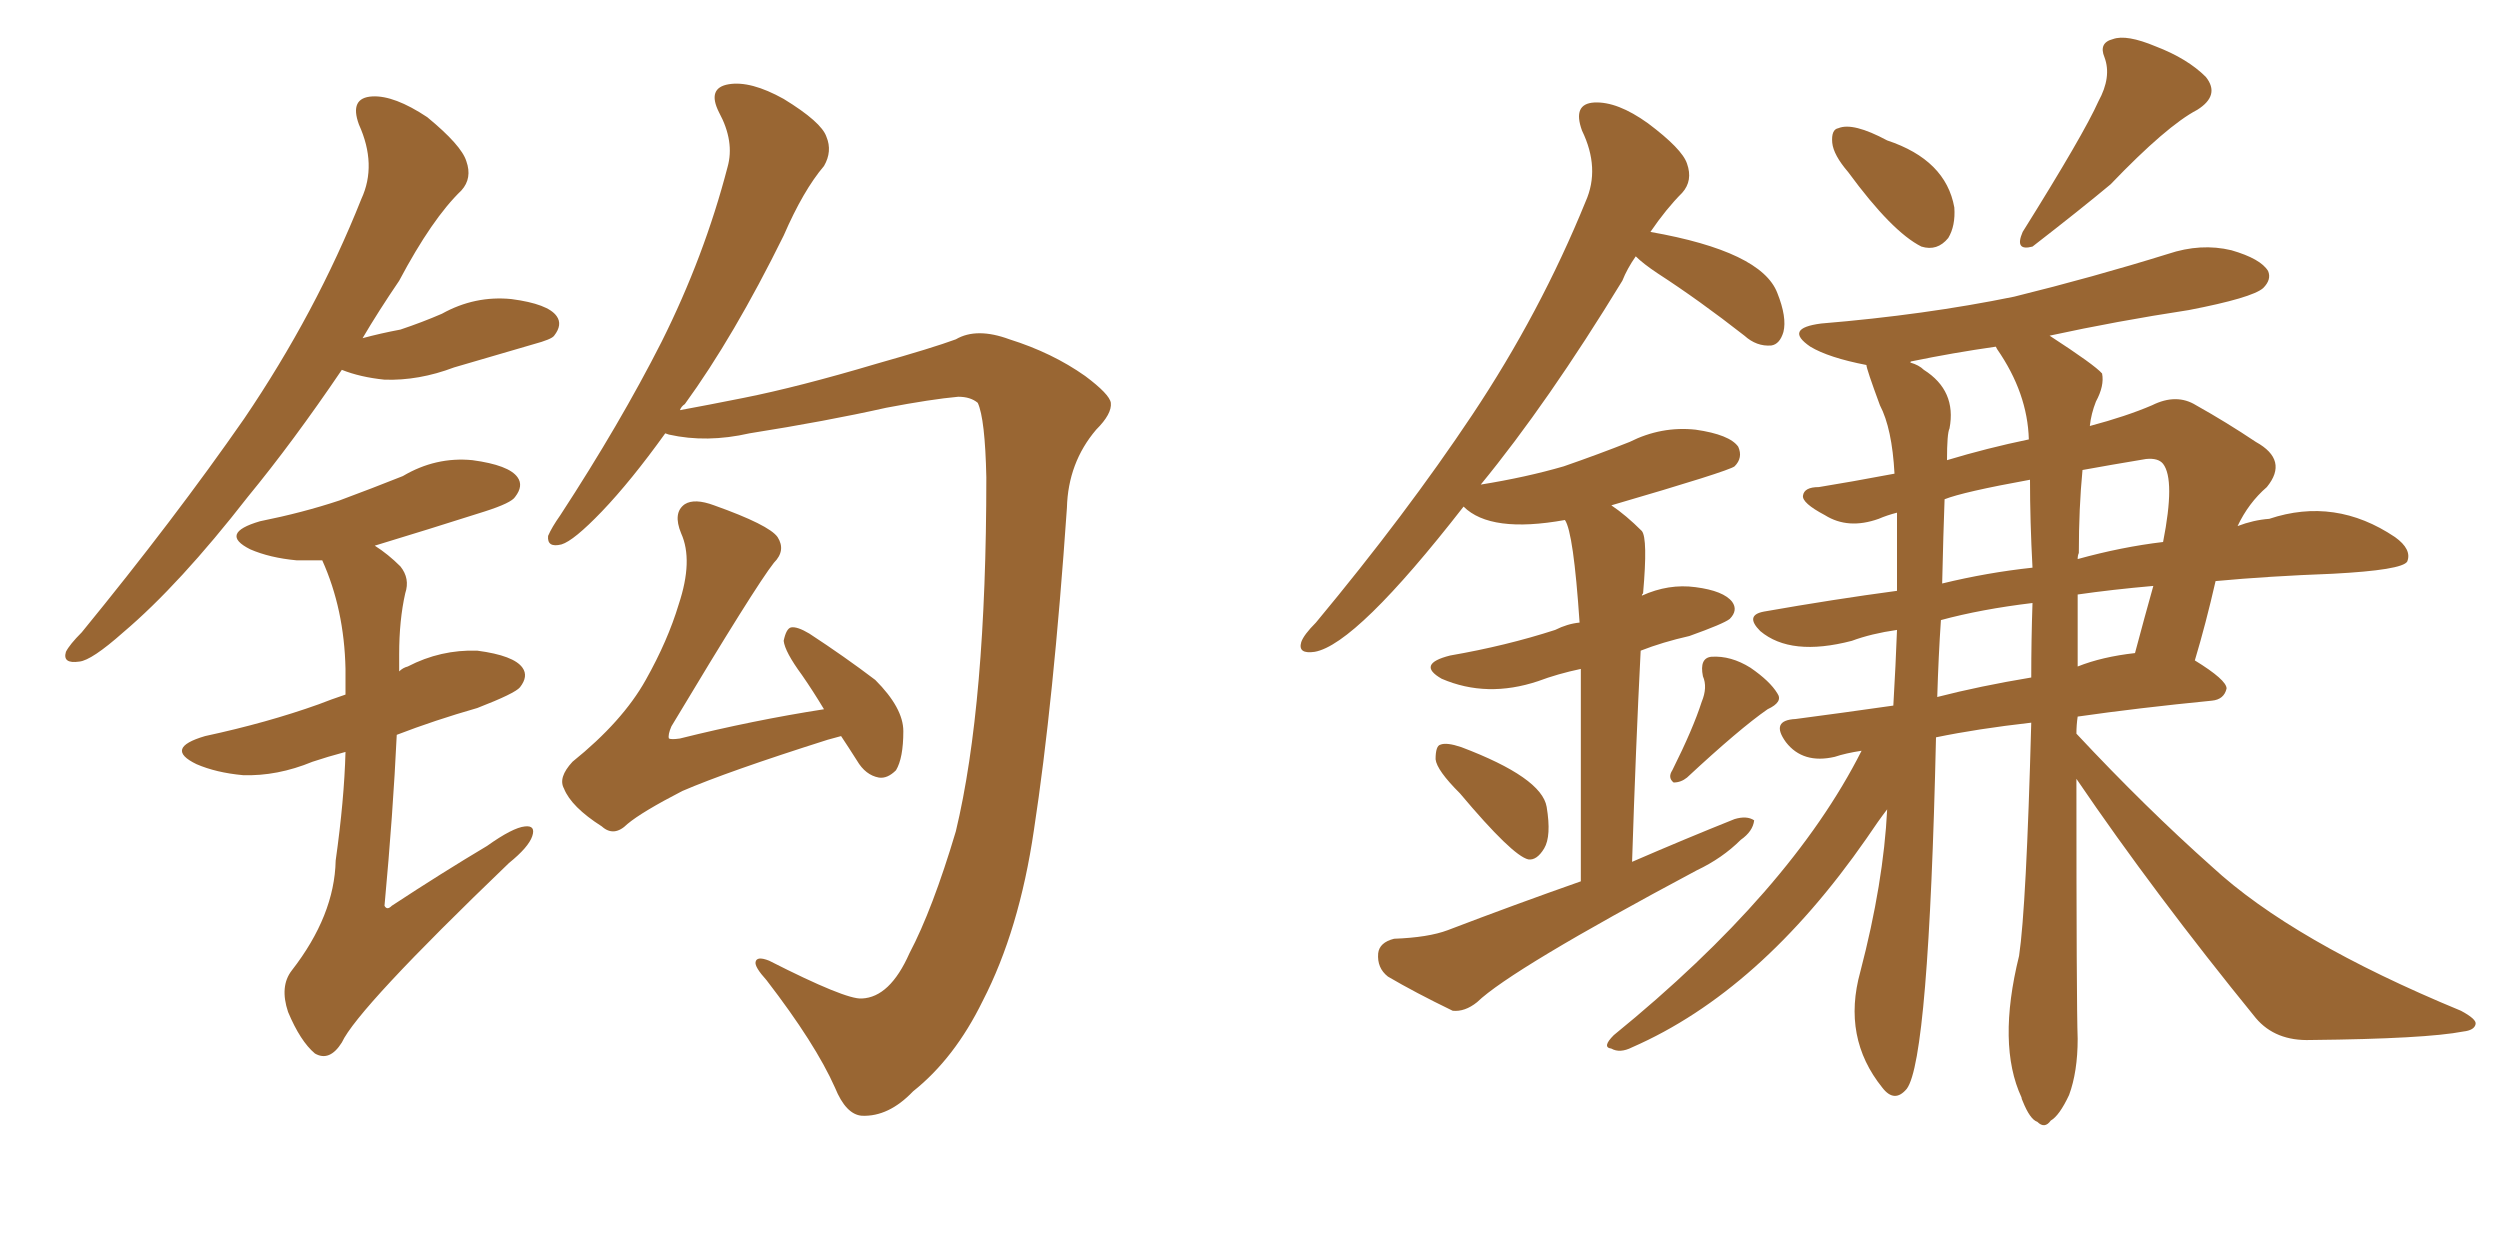 <svg xmlns="http://www.w3.org/2000/svg" xmlns:xlink="http://www.w3.org/1999/xlink" width="300" height="150"><path fill="#996633" padding="10" d="M103.42 119.82L103.42 119.82Q106.79 119.68 109.13 114.40L109.13 114.40Q111.91 109.13 114.70 99.76L114.70 99.76Q118.36 84.52 118.36 57.28L118.36 57.28Q118.21 50.24 117.33 48.34L117.33 48.34Q116.46 47.61 114.99 47.61L114.99 47.61Q111.77 47.90 106.35 48.93L106.35 48.93Q99.17 50.54 89.94 52.00L89.94 52.00Q84.81 53.17 80.27 52.15L80.27 52.15Q79.83 52.00 79.83 52.00L79.83 52.00Q75.73 57.71 72.22 61.38L72.22 61.38Q68.85 64.89 67.38 65.33L67.38 65.33Q65.63 65.77 65.77 64.31L65.77 64.31Q66.21 63.28 67.24 61.82L67.24 61.82Q74.41 50.83 79.39 41.02L79.39 41.02Q84.52 30.76 87.30 20.07L87.30 20.07Q88.18 16.99 86.28 13.48L86.28 13.48Q84.81 10.55 87.45 10.11L87.45 10.11Q90.09 9.67 94.04 11.87L94.04 11.87Q98.58 14.65 99.17 16.41L99.17 16.41Q99.90 18.16 98.88 19.92L98.88 19.92Q96.39 22.85 94.04 28.27L94.04 28.27Q88.04 40.43 82.18 48.49L82.18 48.49Q81.74 48.78 81.59 49.22L81.59 49.22Q84.81 48.63 89.21 47.75L89.21 47.75Q95.80 46.44 105.18 43.65L105.18 43.65Q111.91 41.75 114.70 40.72L114.70 40.72Q117.19 39.26 121.14 40.72L121.14 40.72Q126.27 42.33 130.22 45.12L130.22 45.12Q133.15 47.31 133.30 48.34L133.30 48.34Q133.45 49.66 131.54 51.56L131.54 51.56Q128.17 55.52 128.03 60.94L128.03 60.94Q126.42 84.23 124.07 99.61L124.07 99.61Q122.31 111.62 117.92 120.12L117.92 120.12Q114.55 127.00 109.57 130.96L109.57 130.96Q106.64 134.03 103.42 133.89L103.42 133.89Q101.51 133.74 100.20 130.52L100.20 130.52Q97.85 125.24 91.99 117.63L91.99 117.63Q90.53 116.02 90.67 115.43L90.67 115.43Q90.82 114.70 92.29 115.28L92.29 115.28Q101.51 119.97 103.42 119.82ZM100.93 88.33L100.93 88.33Q99.90 88.62 99.32 88.77L99.32 88.77Q87.30 92.58 81.88 94.92L81.88 94.92Q77.05 97.41 75.29 98.88L75.29 98.88Q73.68 100.49 72.22 99.17L72.22 99.17Q68.55 96.83 67.68 94.63L67.68 94.63Q66.94 93.31 68.70 91.41L68.70 91.41Q74.71 86.57 77.49 81.59L77.49 81.59Q80.13 76.90 81.45 72.51L81.45 72.51Q83.20 67.24 81.74 64.01L81.74 64.01Q80.71 61.52 82.18 60.50L82.18 60.50Q83.35 59.77 85.69 60.64L85.69 60.64Q92.29 62.99 93.31 64.45L93.31 64.45Q94.34 66.06 92.87 67.53L92.87 67.53Q90.67 70.31 80.57 87.16L80.57 87.16Q80.13 88.18 80.27 88.62L80.27 88.62Q80.57 88.77 81.59 88.62L81.59 88.62Q90.38 86.43 98.88 85.11L98.88 85.11Q97.56 82.91 96.24 81.01L96.24 81.01Q94.19 78.22 94.04 76.90L94.04 76.90Q94.34 75.44 94.92 75.29L94.92 75.29Q95.65 75.15 97.12 76.03L97.12 76.03Q101.37 78.81 105.03 81.59L105.03 81.59Q108.40 84.96 108.40 87.74L108.40 87.74Q108.40 90.97 107.52 92.43L107.52 92.43Q106.49 93.46 105.47 93.31L105.47 93.31Q103.86 93.02 102.83 91.26L102.83 91.26Q101.81 89.65 100.93 88.33ZM41.02 44.38L41.02 44.38Q35.16 53.03 29.74 59.62L29.74 59.62Q21.53 70.17 14.79 75.88L14.79 75.88Q10.99 79.25 9.52 79.39L9.52 79.39Q7.47 79.69 7.91 78.22L7.91 78.22Q8.35 77.34 9.81 75.88L9.81 75.88Q20.95 62.26 29.30 50.24L29.30 50.24Q37.94 37.50 43.36 23.88L43.36 23.88Q45.26 19.78 43.07 14.94L43.07 14.94Q41.89 11.72 44.68 11.57L44.68 11.57Q47.31 11.43 51.27 14.06L51.27 14.06Q55.37 17.43 55.96 19.34L55.96 19.34Q56.69 21.39 55.37 22.85L55.37 22.85Q51.86 26.22 47.90 33.69L47.90 33.69Q45.41 37.35 43.51 40.58L43.51 40.58Q45.70 39.99 48.05 39.55L48.05 39.55Q50.68 38.67 53.03 37.65L53.03 37.65Q56.98 35.45 61.38 35.89L61.38 35.89Q65.77 36.47 66.80 37.94L66.80 37.94Q67.53 38.96 66.50 40.28L66.50 40.28Q66.21 40.72 64.01 41.31L64.01 41.31Q59.03 42.77 54.49 44.09L54.49 44.09Q50.24 45.70 46.14 45.56L46.14 45.56Q43.21 45.26 41.02 44.38ZM41.46 90.23L41.46 90.23L41.46 90.23Q39.26 90.82 37.50 91.41L37.50 91.41Q33.25 93.16 29.15 93.02L29.15 93.02Q25.93 92.72 23.58 91.70L23.58 91.70Q19.63 89.79 24.61 88.33L24.61 88.33Q32.08 86.72 38.23 84.52L38.23 84.52Q39.70 83.94 41.46 83.35L41.46 83.35Q41.46 81.74 41.46 80.27L41.46 80.27Q41.31 73.10 38.67 67.24L38.67 67.24Q37.06 67.24 35.60 67.24L35.60 67.24Q32.37 66.94 30.03 65.92L30.03 65.92Q26.22 64.01 31.20 62.55L31.20 62.55Q36.33 61.52 40.72 60.06L40.72 60.06Q44.68 58.59 48.34 57.13L48.34 57.13Q52.29 54.79 56.69 55.22L56.69 55.22Q61.08 55.81 62.11 57.28L62.11 57.28Q62.84 58.30 61.82 59.62L61.82 59.62Q61.38 60.35 58.15 61.38L58.15 61.38Q51.27 63.57 44.97 65.48L44.97 65.48Q46.58 66.50 48.05 67.97L48.05 67.97Q49.22 69.43 48.63 71.19L48.63 71.19Q47.90 74.41 47.90 78.52L47.90 78.52Q47.90 79.54 47.90 80.57L47.90 80.57Q48.34 80.13 48.93 79.98L48.93 79.98Q52.88 77.93 57.28 78.08L57.28 78.08Q61.67 78.66 62.70 80.13L62.70 80.13Q63.43 81.15 62.40 82.47L62.40 82.47Q61.82 83.20 57.28 84.96L57.28 84.96Q52.15 86.43 47.61 88.18L47.61 88.18Q47.17 97.56 46.14 108.69L46.14 108.69Q46.44 109.28 47.02 108.69L47.02 108.69Q53.03 104.74 58.45 101.51L58.45 101.51Q61.52 99.32 62.99 99.17L62.99 99.17Q64.31 99.02 63.87 100.34L63.87 100.34Q63.43 101.66 61.08 103.56L61.08 103.56Q42.92 121.00 41.02 125.10L41.02 125.10Q39.55 127.44 37.79 126.42L37.79 126.42Q36.04 124.95 34.57 121.44L34.57 121.44Q33.54 118.36 35.01 116.46L35.01 116.46Q40.14 109.86 40.28 103.27L40.28 103.27Q41.31 95.95 41.46 90.23ZM175.20 95.21L175.20 95.21Q172.41 92.43 172.27 91.11L172.27 91.11Q172.27 89.50 172.85 89.36L172.85 89.36Q173.58 89.06 175.34 89.65L175.34 89.65Q185.01 93.31 185.60 96.83L185.60 96.83Q186.18 100.34 185.30 101.81L185.30 101.81Q184.42 103.27 183.40 103.13L183.40 103.13Q181.49 102.69 175.20 95.21ZM204.20 84.23L204.20 84.23Q204.93 82.47 204.35 81.15L204.35 81.15Q203.91 78.96 205.37 78.81L205.37 78.81Q207.71 78.66 210.06 80.13L210.06 80.13Q212.40 81.74 213.28 83.20L213.28 83.20Q214.01 84.23 212.11 85.11L212.11 85.11Q208.74 87.45 202.44 93.31L202.44 93.31Q201.71 93.90 200.83 93.90L200.83 93.90Q200.10 93.31 200.68 92.43L200.68 92.43Q203.17 87.45 204.20 84.23ZM189.70 105.76L189.70 105.76Q189.70 89.21 189.70 80.27L189.70 80.27Q186.91 80.86 184.57 81.74L184.57 81.74Q178.42 83.79 173.00 81.45L173.00 81.45Q169.92 79.69 174.02 78.66L174.02 78.66Q180.76 77.49 186.62 75.59L186.62 75.59Q188.09 74.85 189.55 74.71L189.55 74.71Q188.82 63.87 187.79 62.40L187.79 62.40Q178.86 64.01 175.63 60.79L175.63 60.79Q162.74 77.34 157.76 78.22L157.76 78.22Q155.71 78.52 156.15 77.05L156.15 77.05Q156.45 76.17 157.91 74.71L157.91 74.71Q168.75 61.67 176.66 49.80L176.66 49.80Q184.86 37.50 190.28 24.17L190.28 24.17Q192.04 20.21 189.84 15.67L189.84 15.67Q188.67 12.45 191.31 12.30L191.31 12.30Q194.09 12.16 197.75 14.79L197.75 14.79Q201.86 17.87 202.44 19.63L202.44 19.63Q203.17 21.68 201.86 23.14L201.86 23.14Q199.95 25.05 198.05 27.83L198.05 27.83Q211.38 30.18 213.28 35.16L213.28 35.16Q214.45 38.09 214.01 39.84L214.01 39.84Q213.57 41.31 212.55 41.46L212.55 41.46Q210.79 41.60 209.33 40.28L209.33 40.28Q203.91 36.04 198.93 32.81L198.93 32.81Q197.17 31.64 196.29 30.76L196.29 30.76Q195.26 32.23 194.68 33.69L194.68 33.69Q185.74 48.34 177.69 58.15L177.69 58.15Q183.11 57.28 187.65 55.96L187.65 55.96Q191.89 54.49 195.56 53.03L195.56 53.03Q199.37 51.12 203.47 51.56L203.47 51.56Q207.57 52.15 208.59 53.61L208.59 53.61Q209.18 54.93 208.15 55.96L208.15 55.96Q207.42 56.54 193.36 60.64L193.36 60.64Q195.12 61.82 197.02 63.72L197.02 63.72Q197.75 64.60 197.17 71.19L197.17 71.19Q197.02 71.34 197.02 71.48L197.02 71.48Q200.24 70.02 203.47 70.46L203.47 70.46Q206.84 70.90 207.86 72.22L207.86 72.22Q208.59 73.24 207.57 74.27L207.57 74.27Q206.84 74.85 202.73 76.32L202.73 76.32Q199.51 77.05 196.88 78.08L196.88 78.08Q196.29 89.65 195.85 103.42L195.85 103.42Q202.29 100.63 208.15 98.29L208.15 98.29Q209.62 97.85 210.50 98.44L210.50 98.44Q210.35 99.76 208.89 100.78L208.89 100.78Q206.69 102.98 203.61 104.44L203.61 104.44Q181.35 116.31 177.25 120.26L177.25 120.26Q175.78 121.44 174.32 121.29L174.32 121.29Q169.78 119.09 166.55 117.19L166.55 117.19Q165.23 116.16 165.38 114.40L165.38 114.40Q165.53 113.09 167.29 112.65L167.29 112.65Q171.39 112.50 173.73 111.62L173.73 111.62Q181.79 108.54 189.70 105.76ZM221.78 20.65L221.78 20.65Q220.02 18.60 219.87 17.14L219.87 17.14Q219.73 15.53 220.61 15.38L220.61 15.38Q222.36 14.65 226.46 16.85L226.46 16.85Q233.50 19.19 234.52 24.90L234.52 24.90Q234.67 27.10 233.79 28.56L233.79 28.56Q232.47 30.18 230.57 29.59L230.57 29.59Q227.05 27.83 221.78 20.65ZM251.81 12.16L251.81 12.16Q253.42 9.23 252.54 6.88L252.54 6.88Q251.81 5.13 253.56 4.69L253.56 4.69Q255.18 4.10 258.69 5.57L258.69 5.57Q262.50 7.03 264.70 9.23L264.70 9.23Q266.46 11.43 263.67 13.18L263.67 13.18Q260.01 15.09 253.27 22.12L253.27 22.12Q249.76 25.05 243.90 29.59L243.90 29.59Q241.70 30.18 242.72 27.83L242.72 27.83Q250.05 16.11 251.81 12.16ZM249.17 93.46L249.17 93.46Q249.17 120.56 249.32 124.66L249.32 124.66Q249.32 128.61 248.29 131.40L248.29 131.40Q247.12 133.89 246.09 134.47L246.09 134.47Q245.36 135.50 244.48 134.62L244.48 134.62Q243.60 134.33 242.72 132.13L242.72 132.13Q242.58 131.84 242.58 131.69L242.58 131.69Q239.65 125.39 242.29 114.70L242.29 114.70Q243.16 108.84 243.75 86.72L243.75 86.72Q237.30 87.45 232.32 88.48L232.32 88.48Q231.45 127.15 228.81 130.66L228.81 130.66Q227.34 132.42 225.88 130.52L225.88 130.52Q221.04 124.51 223.24 116.60L223.24 116.60Q226.03 105.91 226.46 97.12L226.46 97.12Q225.44 98.44 223.97 100.63L223.97 100.63Q211.23 118.95 195.85 125.68L195.85 125.68Q194.38 126.42 193.36 125.83L193.36 125.83Q192.19 125.68 193.65 124.22L193.65 124.22Q214.89 106.93 223.39 90.09L223.39 90.09Q221.48 90.38 220.17 90.82L220.17 90.82Q218.26 91.26 216.80 90.82L216.80 90.82Q215.33 90.38 214.31 89.06L214.31 89.06Q212.40 86.43 215.48 86.28L215.48 86.28Q221.04 85.55 227.20 84.67L227.20 84.67Q227.49 79.69 227.64 75.59L227.64 75.59Q224.56 76.03 222.22 76.90L222.22 76.90Q214.89 78.81 211.23 75.73L211.23 75.73Q209.33 73.83 211.67 73.39L211.67 73.39Q220.02 71.92 227.64 70.90L227.64 70.90Q227.64 65.63 227.64 61.52L227.64 61.52Q226.46 61.82 225.44 62.26L225.44 62.26Q221.78 63.57 218.99 61.82L218.99 61.82Q216.21 60.35 216.36 59.47L216.36 59.47Q216.50 58.45 218.26 58.45L218.26 58.45Q221.92 57.86 227.34 56.84L227.34 56.84Q227.05 51.42 225.59 48.63L225.59 48.63Q223.97 44.24 223.97 43.80L223.97 43.80Q219.43 42.92 217.24 41.60L217.24 41.60Q214.01 39.40 218.55 38.82L218.55 38.82Q231.01 37.79 241.70 35.60L241.70 35.60Q251.22 33.25 260.16 30.47L260.16 30.47Q264.11 29.15 267.77 30.03L267.77 30.03Q271.29 31.05 272.17 32.52L272.17 32.52Q272.61 33.54 271.58 34.57L271.58 34.57Q270.26 35.74 262.65 37.21L262.65 37.21Q254.00 38.53 245.95 40.28L245.95 40.28Q251.37 43.80 252.25 44.82L252.25 44.82Q252.54 46.29 251.51 48.19L251.51 48.19Q250.93 49.66 250.78 51.12L250.78 51.12Q255.18 49.95 258.25 48.63L258.25 48.63Q261.18 47.17 263.53 48.63L263.53 48.63Q267.19 50.68 270.70 53.03L270.70 53.03Q274.66 55.22 272.02 58.45L272.02 58.45Q269.82 60.35 268.51 63.13L268.51 63.13Q270.41 62.40 272.31 62.26L272.31 62.26Q280.22 59.62 287.40 64.45L287.40 64.45Q289.45 65.92 288.87 67.38L288.87 67.38Q288.28 68.41 279.93 68.85L279.93 68.85Q272.17 69.14 265.87 69.73L265.87 69.73Q264.70 74.85 263.38 79.25L263.38 79.25Q267.19 81.59 267.19 82.62L267.19 82.62Q266.89 83.94 265.43 84.08L265.43 84.08Q256.49 84.96 249.32 85.99L249.32 85.99Q249.17 87.01 249.17 88.04L249.17 88.04Q257.52 96.97 265.43 104.00L265.43 104.00Q275.10 112.94 295.31 121.29L295.31 121.29Q297.22 122.31 297.07 122.90L297.07 122.90Q296.92 123.63 295.61 123.78L295.61 123.78Q291.06 124.66 277.29 124.80L277.29 124.80Q273.05 124.95 270.70 122.17L270.70 122.17Q258.54 107.23 249.17 93.46ZM239.65 41.89L239.65 41.89Q239.50 41.60 239.50 41.60L239.50 41.60Q234.38 42.33 229.39 43.36L229.39 43.36Q229.25 43.36 229.25 43.51L229.25 43.51Q230.27 43.80 230.86 44.38L230.86 44.38Q234.81 46.88 233.94 51.42L233.94 51.42Q233.64 52.00 233.64 55.22L233.64 55.22Q238.48 53.76 243.46 52.73L243.46 52.73Q243.31 47.17 239.65 41.89ZM243.75 81.30L243.75 81.30Q243.75 76.76 243.90 72.36L243.90 72.36Q237.74 73.10 232.91 74.41L232.91 74.41Q232.62 78.66 232.47 83.64L232.47 83.64Q237.60 82.32 243.75 81.30ZM249.32 71.34L249.32 71.34Q249.32 75.88 249.32 79.98L249.32 79.98Q252.25 78.81 256.20 78.37L256.20 78.37Q257.37 73.97 258.40 70.31L258.40 70.31Q253.42 70.75 249.32 71.34ZM243.90 68.12L243.90 68.12Q243.60 62.55 243.60 57.57L243.60 57.57Q235.55 59.03 233.35 59.91L233.35 59.91Q233.20 63.87 233.06 70.02L233.06 70.02Q238.48 68.70 243.90 68.12ZM249.46 66.36L249.46 66.36L249.46 66.36Q249.32 66.65 249.32 67.09L249.32 67.09Q254.59 65.63 259.57 65.04L259.57 65.04Q261.04 57.57 259.57 55.66L259.57 55.66Q258.98 54.93 257.52 55.08L257.52 55.08Q253.13 55.81 249.90 56.40L249.90 56.40Q249.46 60.94 249.46 66.36Z"/></svg>